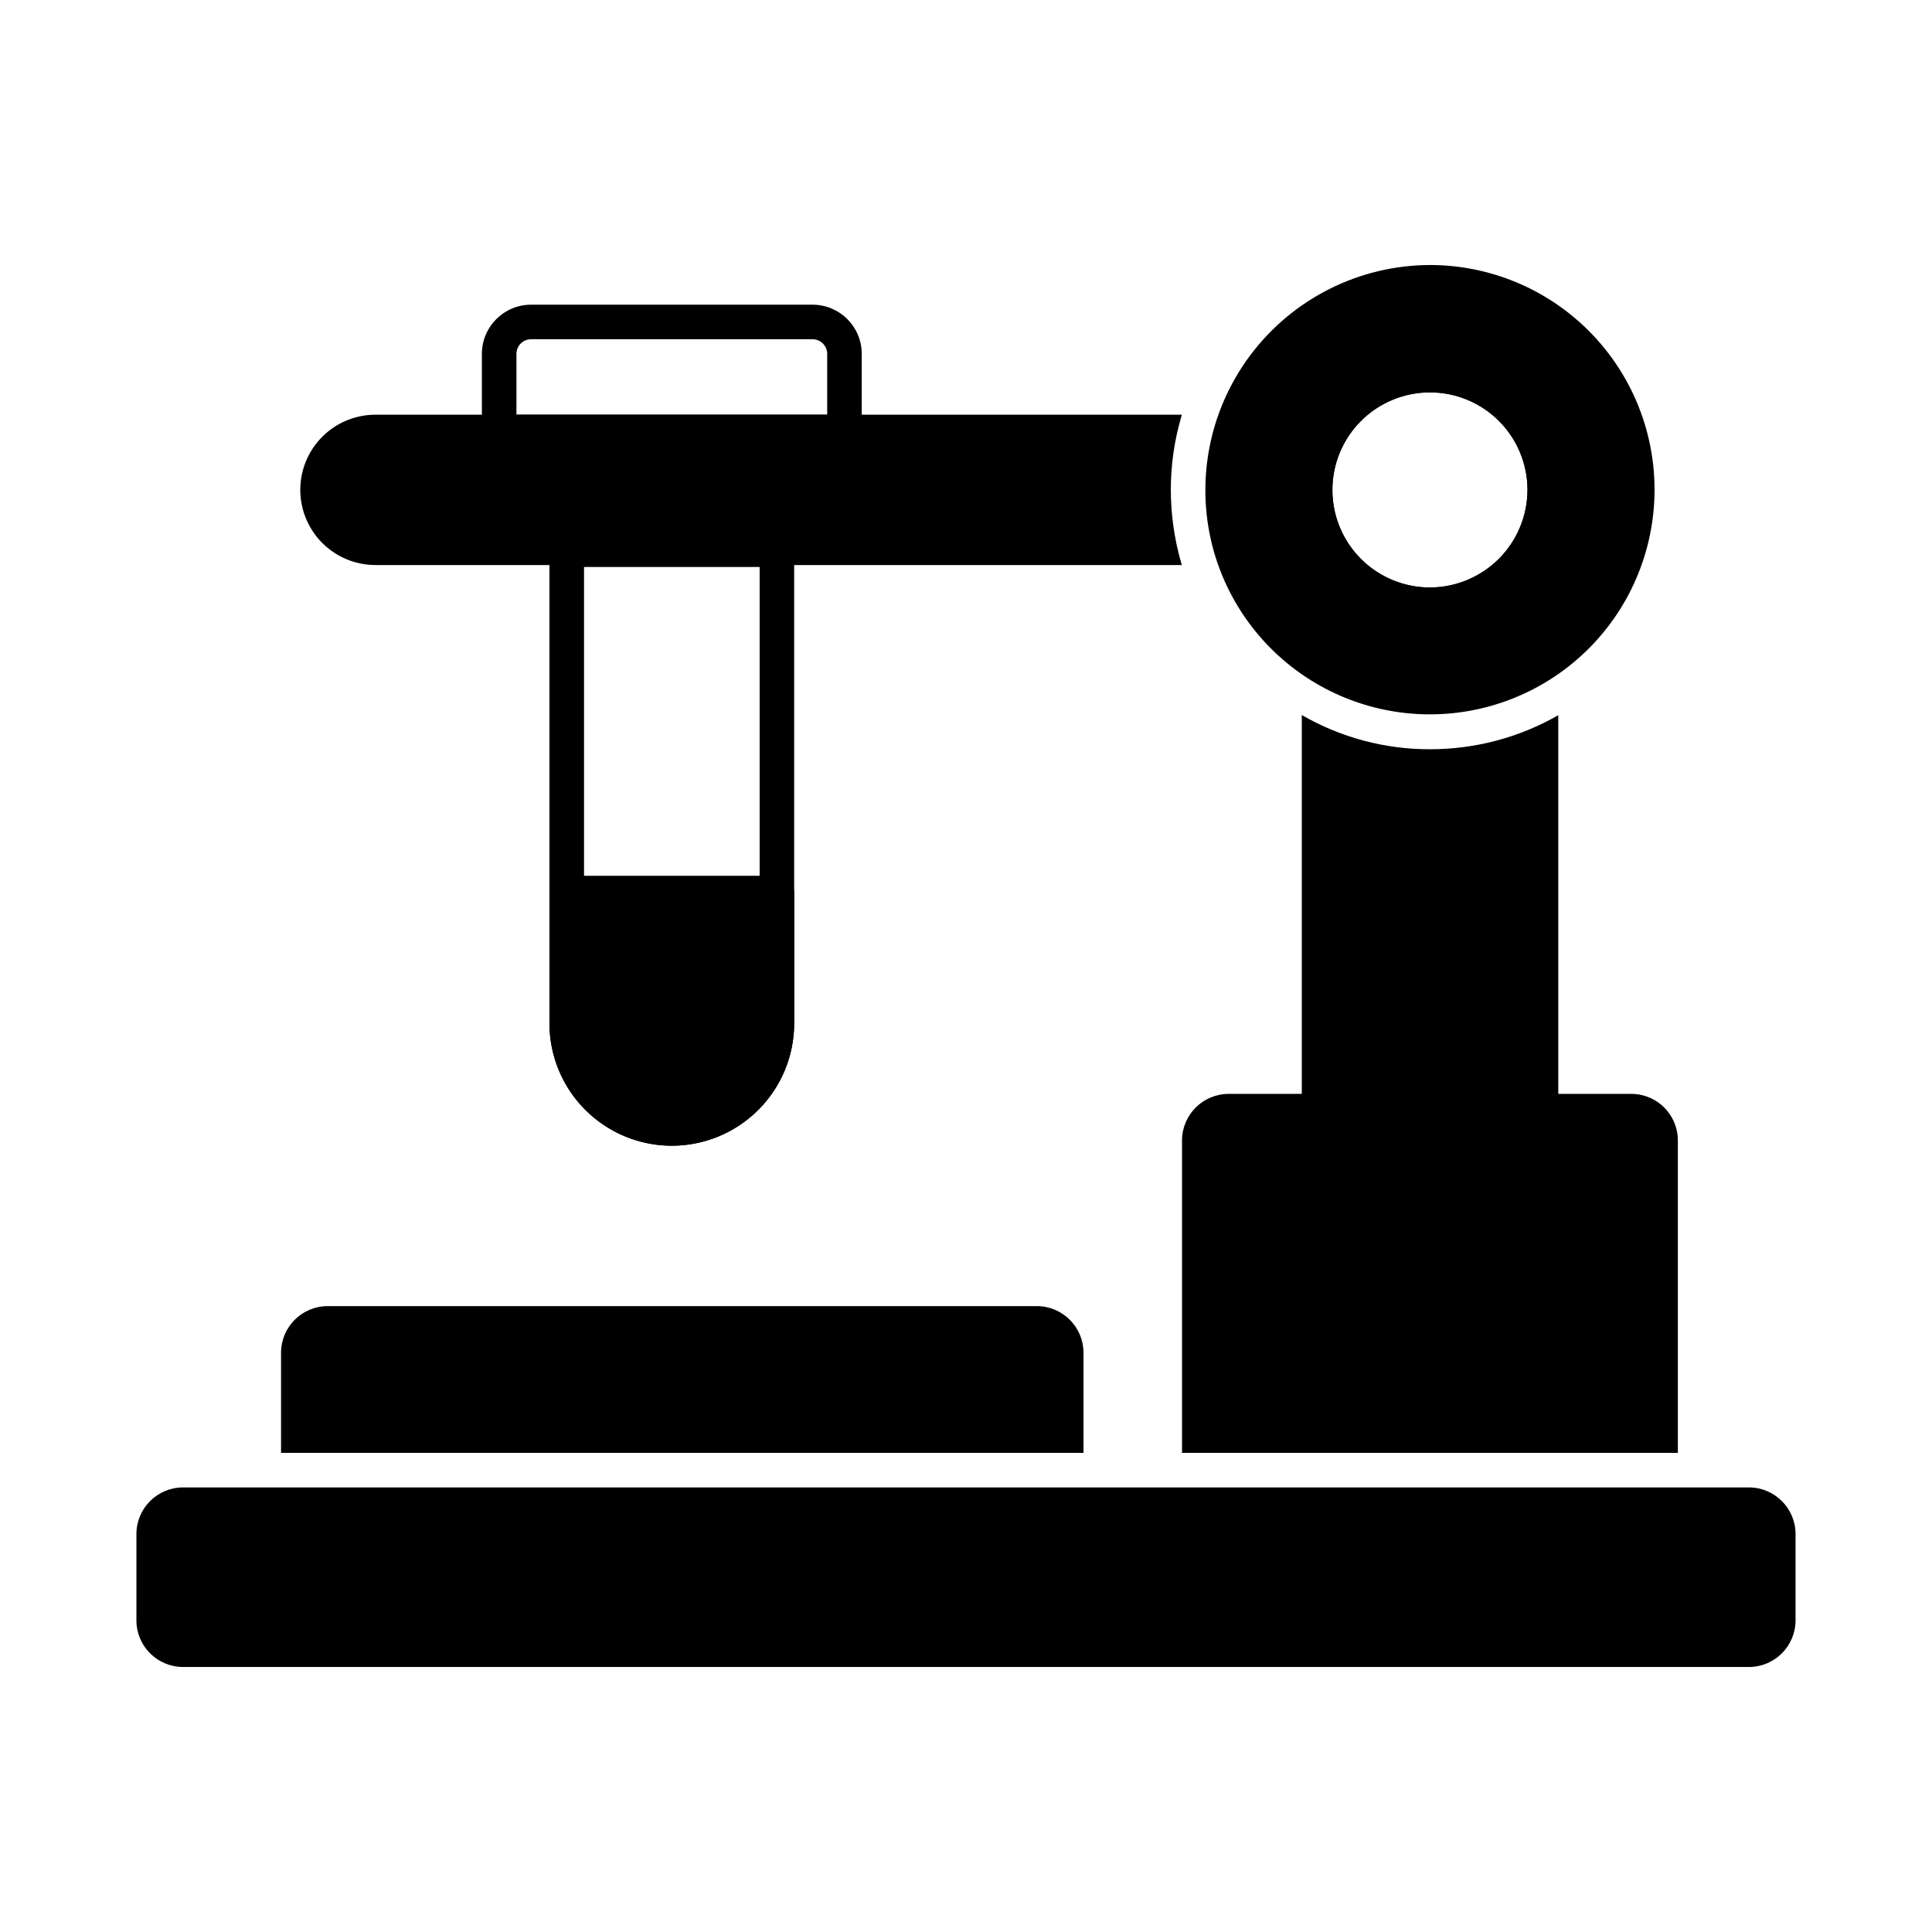 <?xml version="1.0" encoding="UTF-8"?>
<!-- Uploaded to: ICON Repo, www.iconrepo.com, Generator: ICON Repo Mixer Tools -->
<svg fill="#000000" width="800px" height="800px" version="1.1" viewBox="144 144 512 512" xmlns="http://www.w3.org/2000/svg">
 <g>
  <path d="m354.47 380.67v34.535-0.004c0 11.586-6.18 22.293-16.215 28.082-10.031 5.793-22.395 5.793-32.426 0-10.031-5.789-16.215-16.496-16.215-28.082v-34.531c0-2.531 2.051-4.582 4.582-4.582h55.691c1.215 0 2.383 0.484 3.242 1.344 0.855 0.855 1.34 2.023 1.34 3.238z"/>
  <path d="m619.84 550.55c0-6.812-5.508-12.344-12.32-12.367h-415.05c-6.812 0.023-12.32 5.555-12.32 12.367v22.902-0.004c0.023 6.797 5.523 12.297 12.32 12.32h415.05c6.793-0.023 12.293-5.523 12.32-12.32z"/>
  <path d="m431.14 502.5v26.52h-212.66v-26.52c0-6.828 5.539-12.367 12.367-12.367h187.97c6.809 0.027 12.32 5.555 12.32 12.367z"/>
  <path d="m588.65 446.21v82.809h-131.4v-82.809c0.023-6.812 5.555-12.32 12.367-12.32h106.71c6.805 0.004 12.316 5.519 12.32 12.32z"/>
  <path d="m556.96 333.54v104.93c0 1.215-0.48 2.379-1.34 3.238-0.859 0.859-2.023 1.34-3.238 1.34h-58.809c-2.531 0-4.582-2.051-4.582-4.578v-104.98c10.316 5.965 22.023 9.094 33.941 9.066 11.938 0.023 23.668-3.09 34.027-9.02z"/>
  <path d="m522.97 238.82c-9.289-0.004-18.199 3.68-24.77 10.246-6.57 6.566-10.266 15.473-10.266 24.762-0.004 9.289 3.688 18.199 10.254 24.766 6.57 6.57 15.477 10.258 24.766 10.258 9.289-0.004 18.199-3.695 24.766-10.266 6.562-6.574 10.25-15.484 10.242-24.773-0.016-9.273-3.707-18.164-10.266-24.723-6.559-6.559-15.449-10.25-24.727-10.27zm0 60.871c-6.856 0.004-13.434-2.711-18.289-7.559-4.852-4.844-7.582-11.418-7.586-18.273-0.008-6.856 2.711-13.438 7.555-18.289 4.844-4.852 11.418-7.582 18.277-7.59 6.856-0.004 13.434 2.715 18.285 7.559 4.856 4.844 7.586 11.418 7.59 18.273-0.016 6.852-2.738 13.418-7.578 18.266-4.84 4.848-11.402 7.586-18.254 7.613z"/>
  <path d="m522.93 214.23c-18.723 0.059-36.328 8.895-47.562 23.871-11.23 14.977-14.785 34.355-9.598 52.34 4.148 14.227 13.453 26.395 26.094 34.125 12.641 7.731 27.711 10.469 42.262 7.684 14.555-2.785 27.547-10.898 36.438-22.754 8.891-11.855 13.039-26.598 11.641-41.348-1.398-14.754-8.25-28.453-19.211-38.422-10.961-9.973-25.246-15.496-40.062-15.496zm0.047 85.465h-0.004c-6.856 0.004-13.434-2.711-18.289-7.559-4.852-4.844-7.582-11.418-7.586-18.273-0.008-6.856 2.711-13.438 7.555-18.289 4.844-4.852 11.418-7.582 18.277-7.59 6.856-0.004 13.434 2.715 18.285 7.559 4.856 4.844 7.586 11.418 7.59 18.273-0.016 6.852-2.738 13.418-7.578 18.266-4.84 4.848-11.402 7.586-18.254 7.613z"/>
  <path d="m456.98 293.01c0.09 0.23 0.137 0.504 0.23 0.734h-213.71c-7.117 0-13.695-3.801-17.254-9.965-3.559-6.164-3.559-13.758 0-19.922 3.559-6.164 10.137-9.961 17.254-9.961h213.71c-0.09 0.273-0.137 0.504-0.23 0.777h0.004c-1.797 6.223-2.707 12.668-2.703 19.145 0.008 6.492 0.918 12.949 2.703 19.191z"/>
  <path d="m367.79 263.05h-91.504c-2.531 0-4.582-2.051-4.582-4.582v-20.699c0.012-7.188 5.836-13.012 13.023-13.023h74.621c7.188 0.012 13.012 5.836 13.023 13.023v20.699c0 1.215-0.484 2.379-1.344 3.238-0.855 0.859-2.023 1.344-3.238 1.344zm-86.926-9.16h82.348v-16.121c-0.004-2.133-1.73-3.859-3.863-3.863h-74.621c-2.133 0.004-3.859 1.73-3.863 3.863z"/>
  <path d="m322.03 447.63c-8.598-0.012-16.84-3.43-22.918-9.508-6.082-6.078-9.5-14.324-9.508-22.922v-125.52c0-2.531 2.051-4.582 4.578-4.582h55.699c1.215 0 2.379 0.484 3.238 1.344 0.859 0.859 1.344 2.023 1.344 3.238v125.53c-0.012 8.594-3.434 16.836-9.512 22.914-6.082 6.078-14.324 9.496-22.922 9.504zm-23.254-153.37v120.95c0.117 8.234 4.578 15.797 11.73 19.879 7.152 4.086 15.93 4.086 23.082 0 7.152-4.082 11.613-11.645 11.727-19.879v-120.95z"/>
 </g>
</svg>